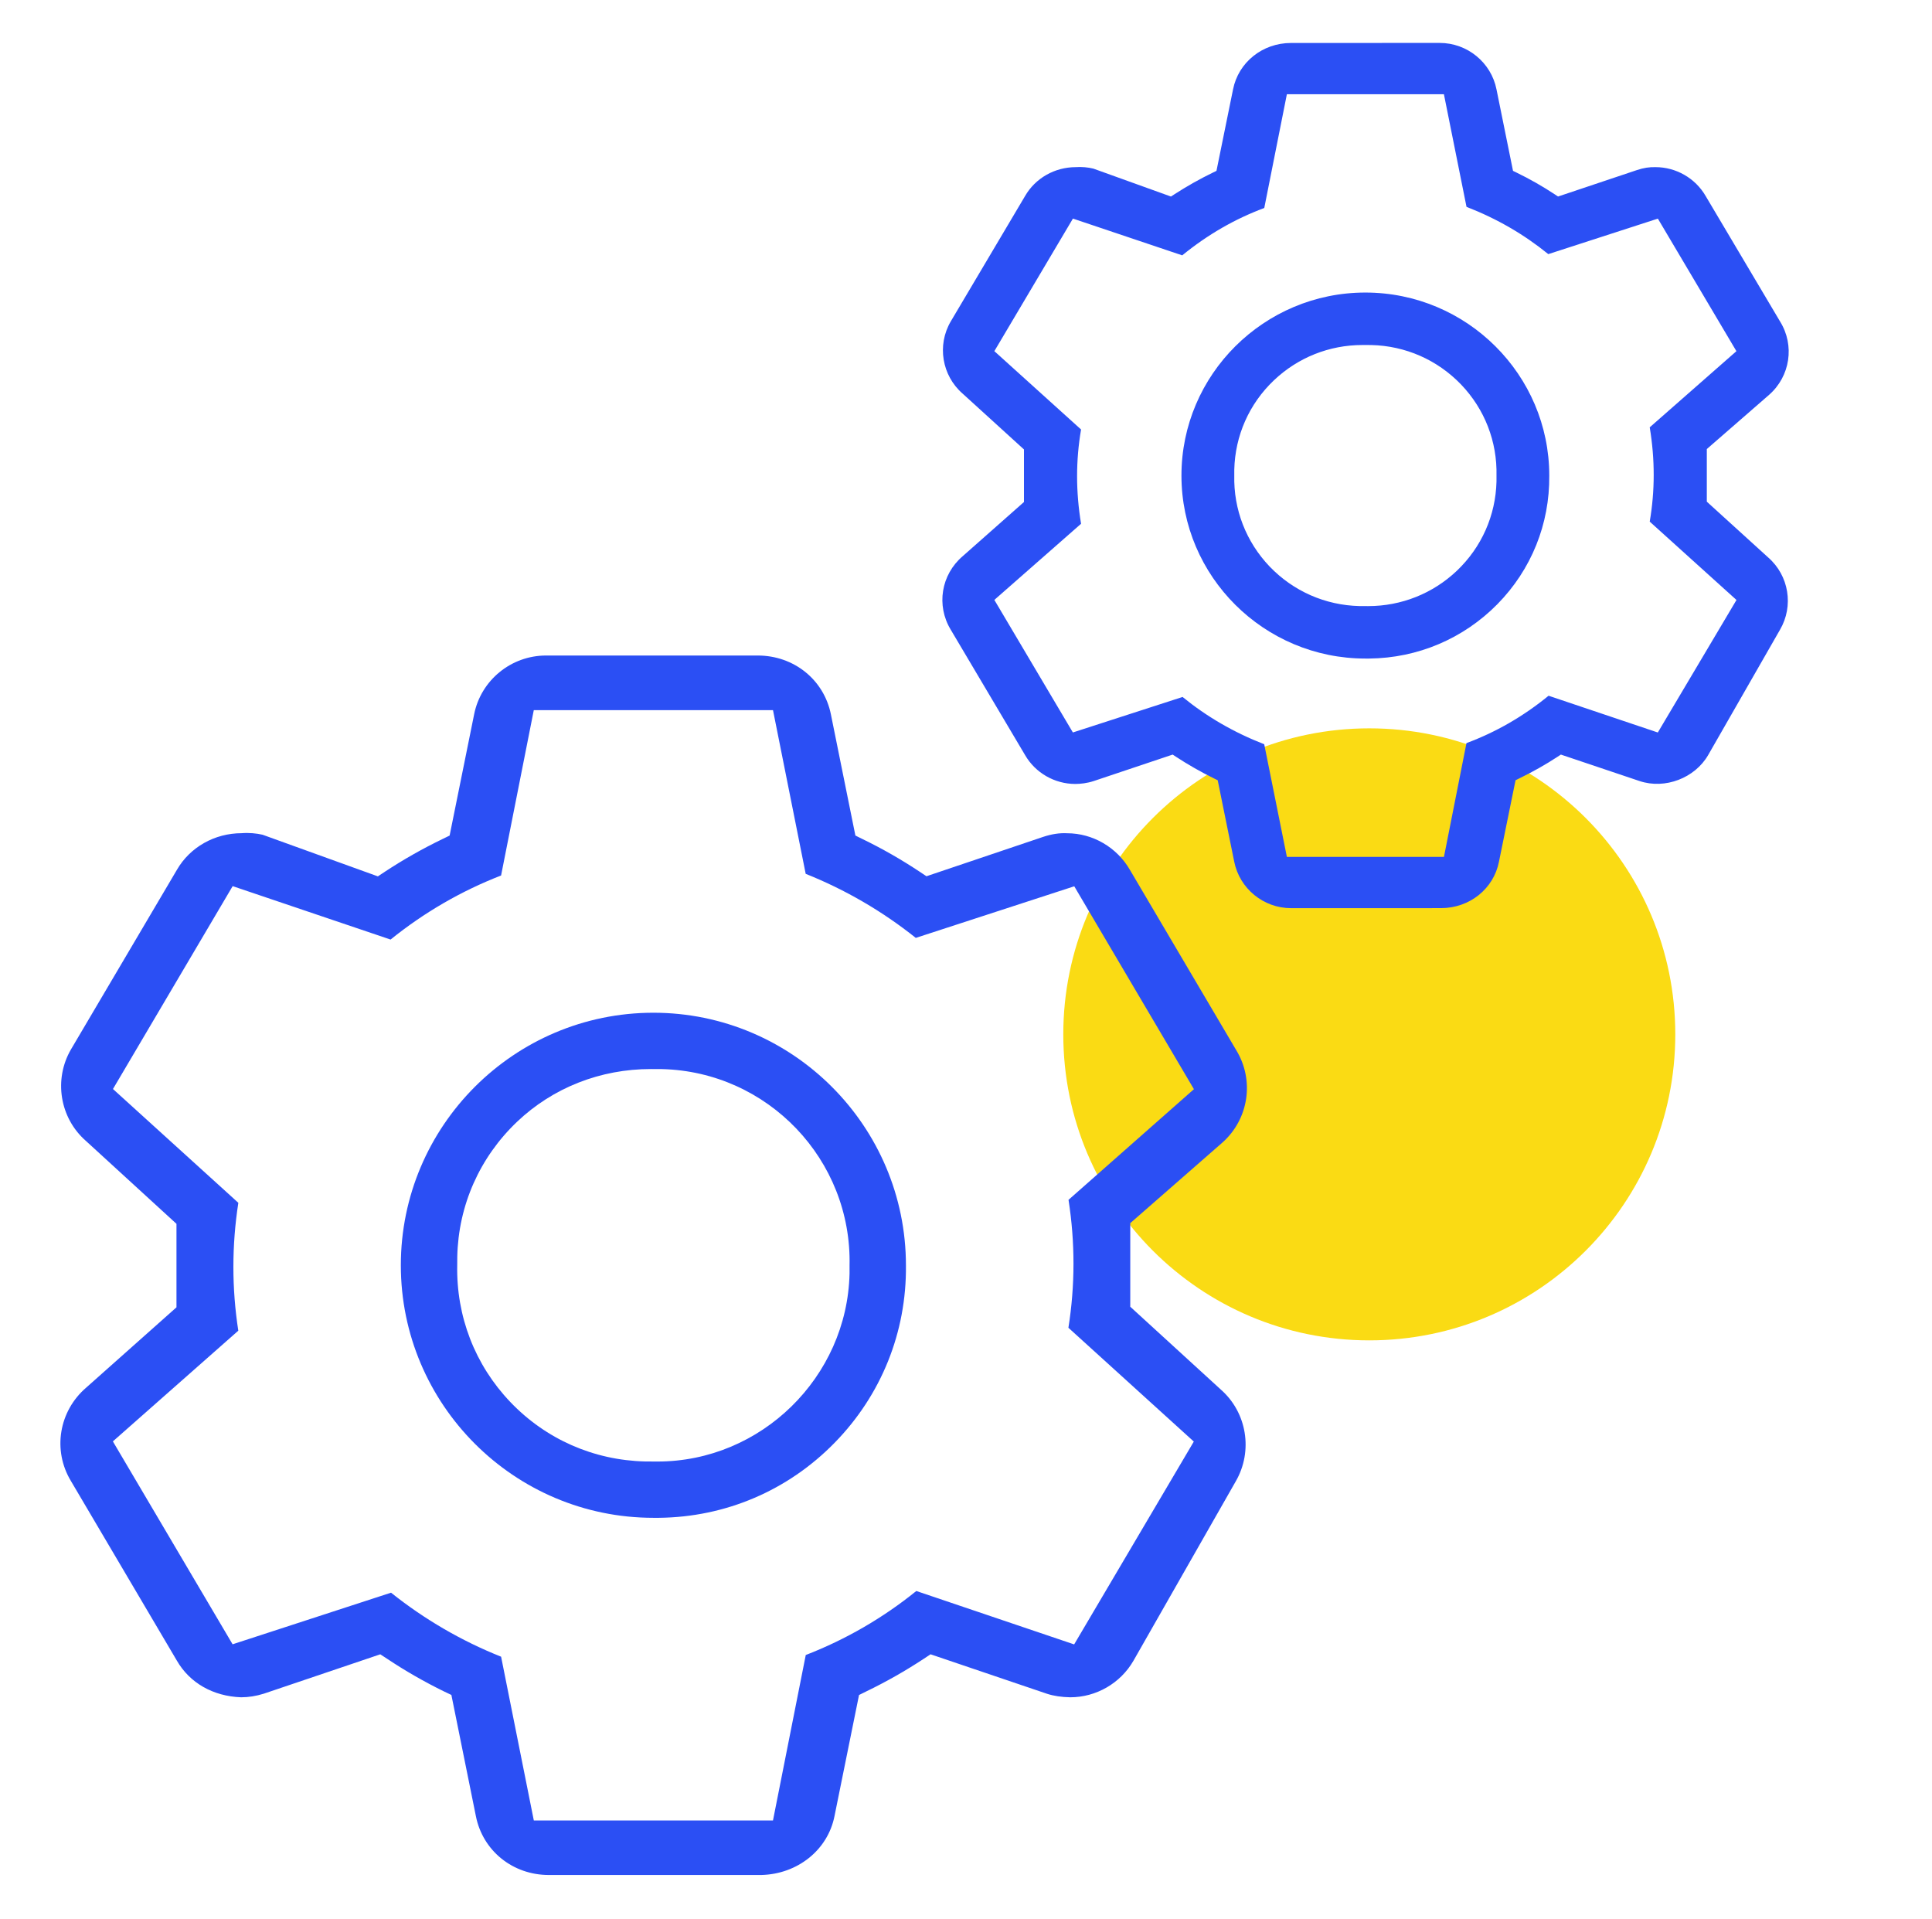 <svg width="151" height="150" viewBox="0 0 151 150" fill="none" xmlns="http://www.w3.org/2000/svg">
<path d="M107.02 104.752C120.228 104.752 130.936 94.044 130.936 80.836C130.936 67.628 120.228 56.921 107.02 56.921C93.812 56.921 83.104 67.628 83.104 80.836C83.104 94.044 93.812 104.752 107.02 104.752Z" fill="#FADB14"/>
<path d="M29.722 129.287L30.253 129.634C31.645 130.564 33.141 131.424 34.702 132.189L35.279 132.463L37.194 141.934C37.73 144.644 40.076 146.535 42.901 146.535H59.497C62.335 146.466 64.695 144.58 65.221 141.939L67.139 132.468L67.712 132.184C69.241 131.447 70.749 130.591 72.197 129.639L72.731 129.286L81.834 132.372C82.351 132.541 82.964 132.633 83.646 132.646C85.674 132.646 87.569 131.552 88.585 129.794L96.578 115.778C97.951 113.411 97.462 110.395 95.42 108.6L88.338 102.123V95.591L95.521 89.31C97.608 87.47 98.066 84.412 96.605 82.046L88.315 67.988C87.294 66.219 85.408 65.12 83.399 65.12C82.813 65.09 82.213 65.177 81.522 65.406L72.41 68.48L71.877 68.125C70.435 67.168 68.942 66.315 67.434 65.585L66.855 65.299L64.942 55.834C64.399 53.122 62.048 51.23 59.224 51.23H42.676C39.948 51.23 37.586 53.164 37.057 55.826L35.141 65.301L34.558 65.585C33.015 66.331 31.507 67.187 30.076 68.13L29.534 68.49L20.523 65.236C20.065 65.126 19.442 65.069 18.887 65.115C16.769 65.117 14.849 66.211 13.832 67.969L5.547 82.013C4.18 84.366 4.67 87.374 6.714 89.164L13.793 95.645V102.169L6.737 108.445C4.597 110.285 4.098 113.347 5.542 115.741L13.823 129.781C14.826 131.525 16.657 132.568 18.847 132.646C19.424 132.646 20.028 132.55 20.621 132.363L29.722 129.287ZM60.414 142.273H41.722L39.165 129.474C36.064 128.238 33.173 126.554 30.562 124.471L18.179 128.504L8.822 112.647L18.625 103.995C18.113 100.685 18.113 97.325 18.628 94.002L8.829 85.108L18.184 69.253L30.527 73.428C33.136 71.32 36.041 69.635 39.163 68.422L41.72 55.498H60.415L62.971 68.292C66.07 69.53 68.963 71.215 71.575 73.298L83.962 69.265L84.219 69.704L93.314 85.122L83.513 93.769C84.031 97.097 84.031 100.457 83.504 103.767L93.305 112.661L83.953 128.513L71.616 124.339C69.014 126.444 66.107 128.129 62.976 129.342L60.414 142.273Z" fill="#2B4FF4"/>
<path d="M51.067 79.147C40.184 79.147 31.328 88.001 31.328 98.882C31.328 109.767 40.184 118.62 51.067 118.62H51.495C56.698 118.57 61.575 116.492 65.226 112.761C68.876 109.035 70.859 104.114 70.806 98.9C70.806 88.005 61.95 79.147 51.067 79.147ZM51.39 114.221L50.422 114.216C46.391 114.12 42.656 112.472 39.886 109.57C37.121 106.677 35.647 102.864 35.736 98.84C35.732 98.666 35.732 98.437 35.739 98.209C35.828 94.194 37.492 90.445 40.419 87.662C43.214 85.007 46.92 83.547 50.873 83.547C50.943 83.547 51.015 83.551 51.085 83.551H51.721C60.014 83.748 66.592 90.642 66.398 98.923V99.532C66.212 107.638 59.478 114.221 51.39 114.221Z" fill="#2B4FF4"/>
<path d="M91.653 58.972L91.909 59.141C92.847 59.756 93.854 60.329 94.894 60.842L95.173 60.979L96.464 67.344C96.885 69.447 98.753 70.974 100.904 70.974L112.623 70.972C114.875 70.972 116.743 69.447 117.155 67.346L118.451 60.977L118.73 60.839C119.796 60.322 120.808 59.75 121.737 59.141L121.994 58.972L128.146 61.041C130.151 61.707 132.468 60.798 133.502 59.015L139.118 49.219C140.208 47.356 139.818 44.982 138.198 43.568L133.4 39.206V35.094L138.266 30.858C139.919 29.407 140.285 26.994 139.127 25.127L133.309 15.319C132.503 13.927 131.002 13.064 129.391 13.062C128.91 13.051 128.475 13.113 127.939 13.291L121.773 15.358L121.517 15.189C120.57 14.564 119.567 13.991 118.533 13.49L118.253 13.353L116.962 6.985C116.545 4.882 114.678 3.355 112.526 3.355L100.908 3.358C98.656 3.358 96.789 4.885 96.372 6.983L95.076 13.353L94.793 13.49C93.758 13.992 92.747 14.564 91.781 15.189L91.519 15.36L85.459 13.179C85.033 13.072 84.529 13.03 84.081 13.062C82.424 13.065 80.922 13.928 80.121 15.312L74.308 25.12C73.223 26.972 73.612 29.345 75.233 30.759L80.03 35.124V39.233L75.244 43.465C73.553 44.907 73.161 47.317 74.305 49.208L80.117 59.011C80.922 60.402 82.424 61.265 84.035 61.267C84.442 61.267 84.964 61.212 85.49 61.038L91.653 58.972ZM112.856 66.966H100.579L98.808 58.164C96.422 57.236 94.312 56.007 92.426 54.469L83.853 57.243L77.716 46.884L84.493 40.933C84.077 38.413 84.081 35.973 84.493 33.566L77.716 27.443L83.857 17.083L92.399 19.956C94.395 18.329 96.519 17.109 98.812 16.255L100.579 7.363H112.852L114.619 16.166C116.995 17.088 119.11 18.317 121.01 19.86L129.574 17.086L135.713 27.445L128.938 33.396C129.355 35.913 129.35 38.356 128.938 40.766L135.718 46.889L129.57 57.246L121.033 54.373C119.037 56.003 116.908 57.221 114.615 58.075L112.856 66.966Z" fill="#2B4FF4"/>
<path d="M106.713 22.863C98.789 22.863 92.339 29.281 92.339 37.166C92.339 45.051 98.789 51.467 106.713 51.467H107.015C110.806 51.428 114.367 49.919 117.031 47.219C119.686 44.518 121.123 40.95 121.087 37.173C121.087 29.281 114.637 22.863 106.713 22.863ZM106.255 47.365C103.582 47.303 101.091 46.207 99.237 44.282C97.388 42.346 96.404 39.812 96.468 37.141C96.463 37.022 96.463 36.864 96.468 36.706C96.532 34.042 97.63 31.561 99.567 29.721C101.444 27.94 103.897 26.963 106.484 26.963C106.484 26.963 107.024 26.963 107.175 26.965C109.848 27.027 112.338 28.123 114.192 30.048C116.042 31.98 117.026 34.516 116.962 37.187C116.966 37.308 116.966 37.468 116.962 37.626C116.898 40.281 115.799 42.765 113.863 44.607C111.986 46.388 109.523 47.368 106.932 47.368C106.932 47.368 106.333 47.367 106.255 47.365Z" fill="#2B4FF4"/>
</svg>
